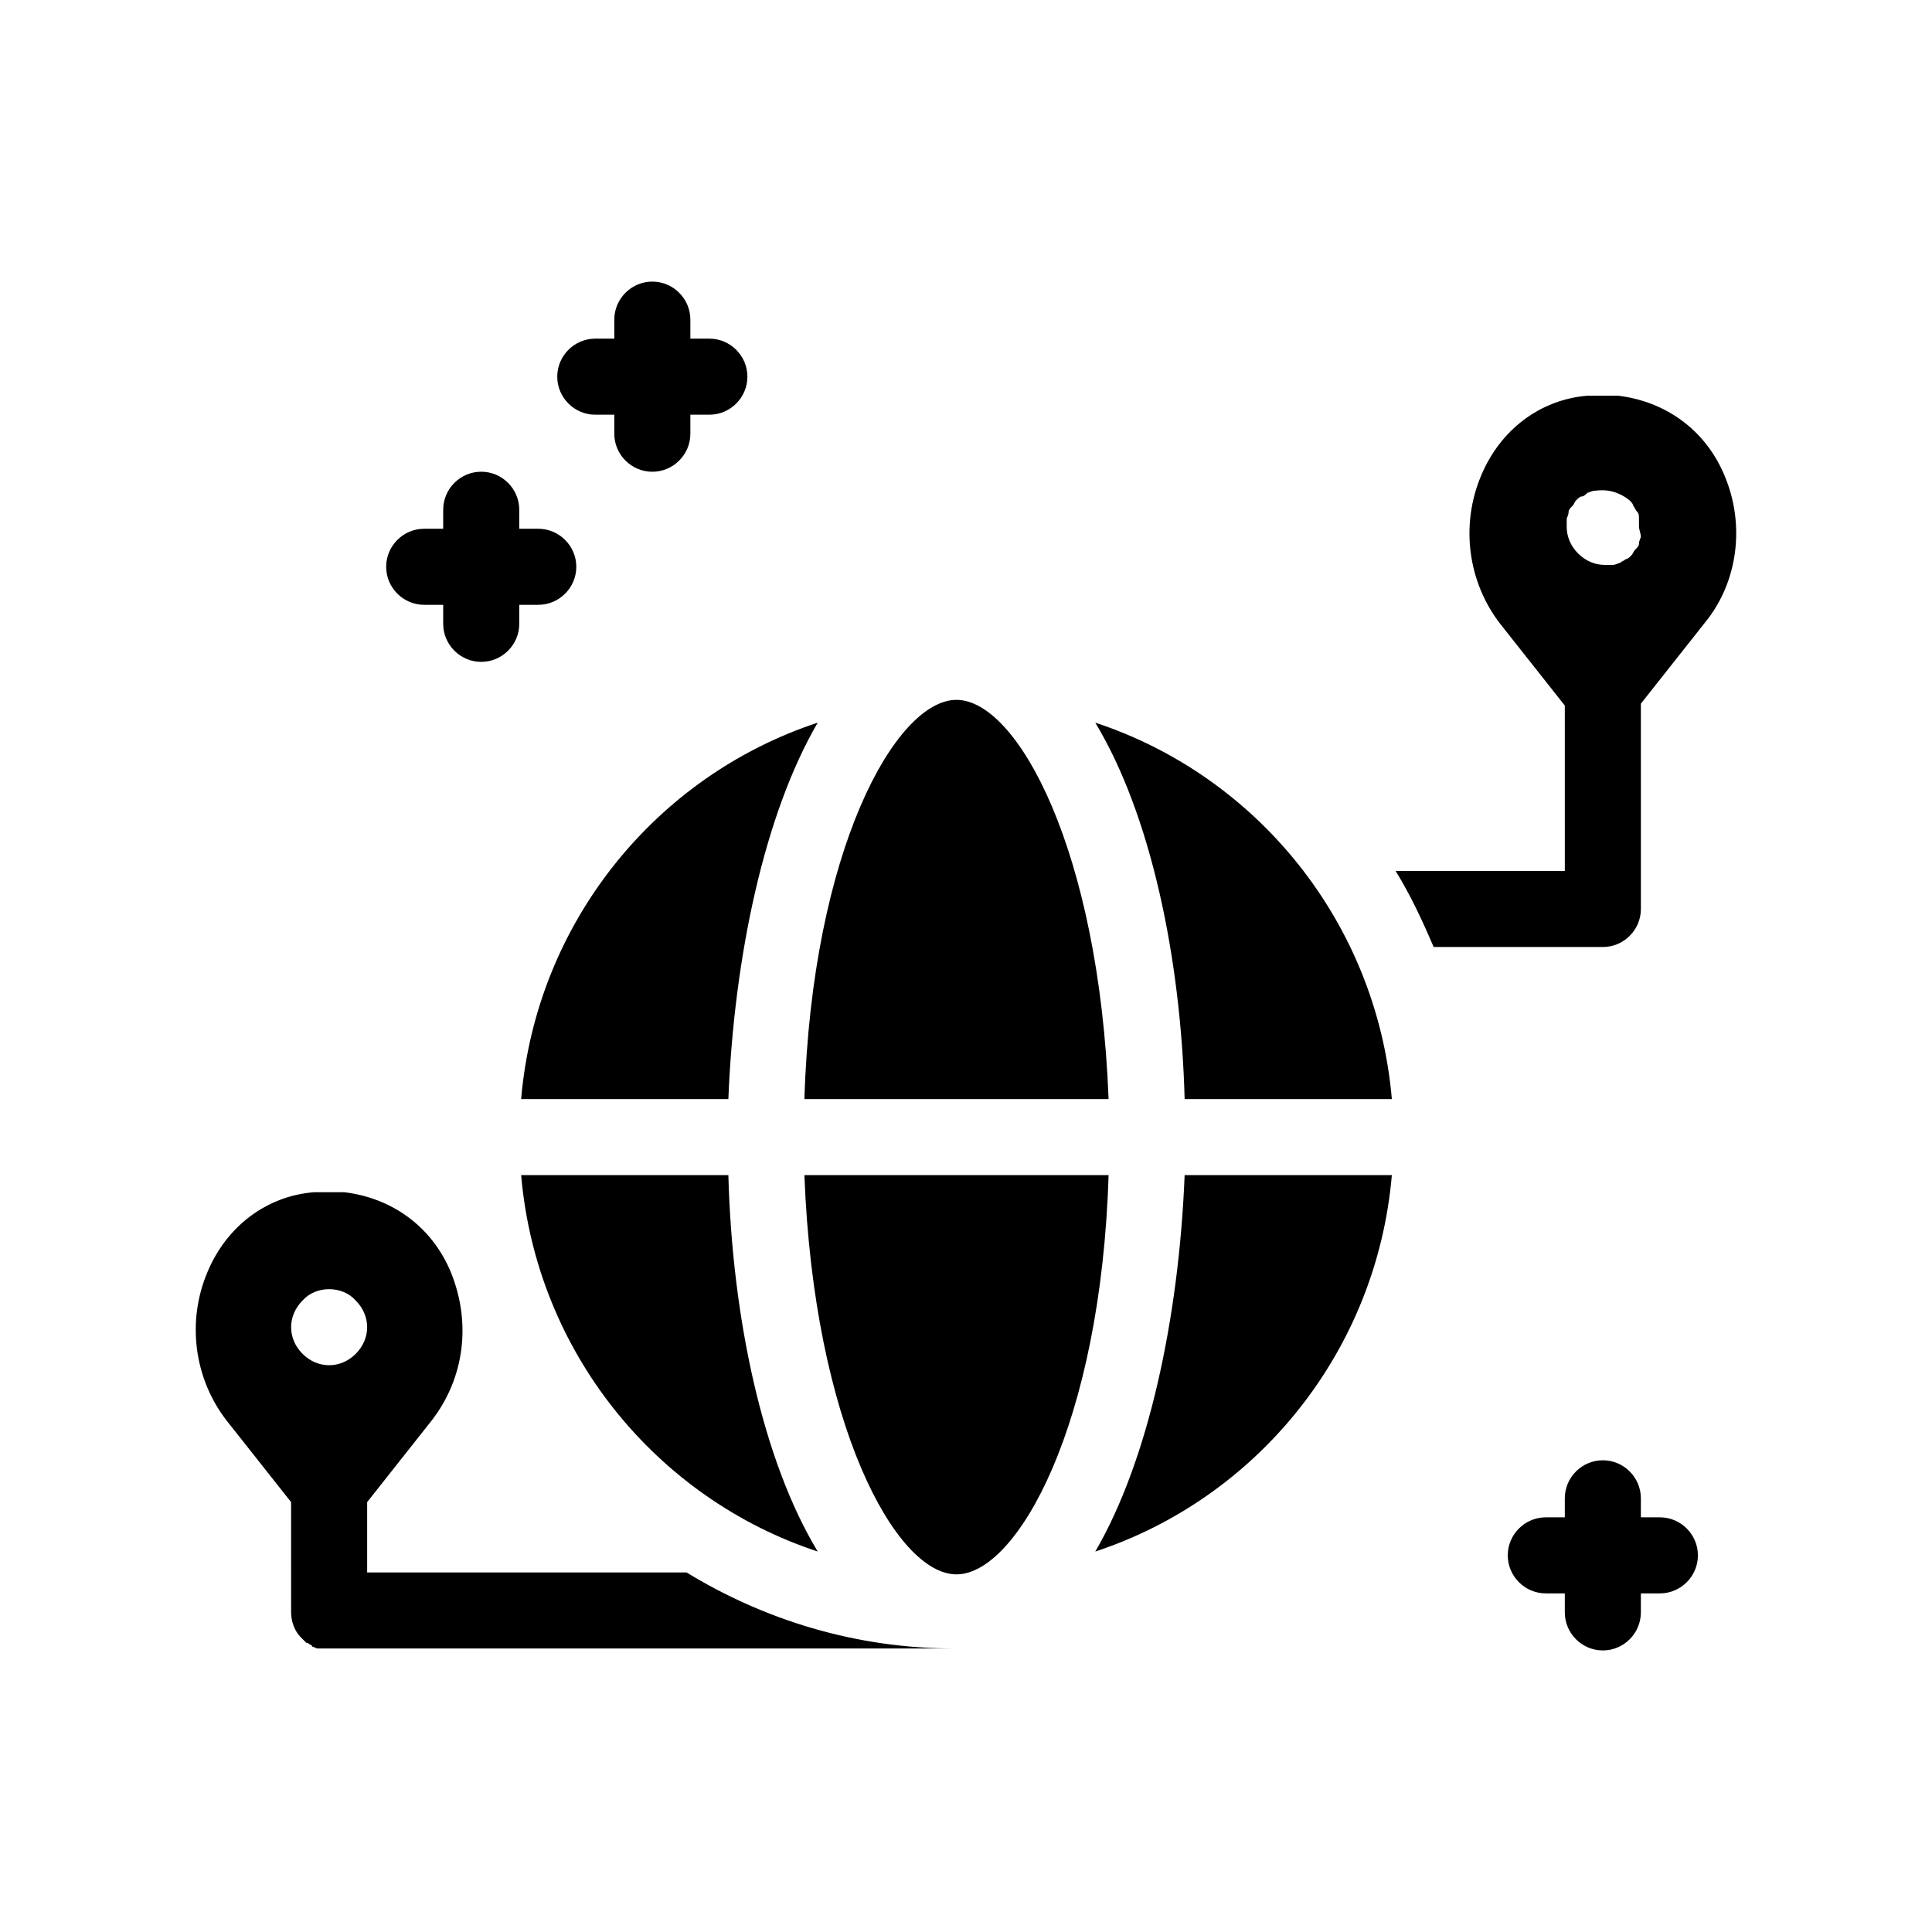 <?xml version="1.0" encoding="UTF-8"?>
<!-- Uploaded to: ICON Repo, www.iconrepo.com, Generator: ICON Repo Mixer Tools -->
<svg fill="#000000" width="800px" height="800px" version="1.1" viewBox="144 144 512 512" xmlns="http://www.w3.org/2000/svg">
 <path d="m241.3 561.22v-19.145l17.129-21.664c8.566-11.082 10.578-25.695 5.039-39.297-5.039-12.09-15.617-19.648-28.215-21.16h-4.031-4.031c-12.594 1.008-23.176 9.07-28.215 21.16-5.543 13.098-3.527 28.215 5.039 39.297l17.129 21.664 0.004 29.219c0 2.519 1.008 5.039 2.519 6.551 0.504 0.504 0.504 0.504 1.008 1.008 0 0 0.504 0.504 0.504 0.504 0.504 0 1.008 0.504 1.008 0.504s0.504 0 0.504 0.504c0.504 0 1.008 0.504 1.512 0.504h0.504 2.016 166.26c-26.199 0-50.383-7.559-71.039-20.152h-84.641zm-10.074-55.422c-2.519 0-5.039-1.008-7.055-3.023-2.016-2.016-3.023-4.535-3.023-7.055s1.008-5.039 3.023-7.055c3.527-4.031 10.578-4.031 14.105 0 2.016 2.016 3.023 4.535 3.023 7.055s-1.008 5.039-3.023 7.055c-2.012 2.016-4.531 3.023-7.051 3.023zm50.883-50.379h54.914c1.008 37.785 9.07 75.57 23.68 99.754-42.82-14.105-74.562-52.898-78.594-99.754zm175.83 0h54.914c-4.031 46.855-35.77 85.648-78.594 99.754 14.105-24.184 22.168-61.969 23.68-99.754zm54.914-20.152h-54.914c-1.008-37.785-9.07-75.57-23.68-99.754 42.824 14.105 74.562 52.898 78.594 99.754zm-152.15-99.754c-14.109 24.184-22.168 61.969-23.68 99.754h-54.918c4.031-46.855 35.773-85.648 78.598-99.754zm77.082 119.91c-2.016 66-24.184 105.8-40.305 105.8-16.121 0-37.785-39.801-40.305-105.8zm-80.609-20.152c2.016-66 24.184-105.8 40.305-105.8 16.121 0 37.785 39.801 40.305 105.8zm243.84-165.25c-5.039-12.09-15.617-19.648-28.215-21.16h-4.031-4.031c-12.594 1.008-23.176 9.07-28.215 21.16-5.543 13.098-3.527 28.215 5.039 39.297l17.129 21.664 0.004 43.832h-44.84c4.031 6.551 7.055 13.098 10.078 20.152h44.84c5.543 0 10.078-4.535 10.078-10.078l-0.004-54.41 17.129-21.664c8.566-10.578 10.578-25.695 5.039-38.793zm-22.168 16.121c0 0.504-0.504 1.008-0.504 2.016 0 0.504-0.504 1.008-1.008 1.512-0.504 0.504-0.504 1.008-1.008 1.512-0.504 0.504-1.008 1.008-1.512 1.008-0.504 0.504-1.008 0.504-1.512 1.008-0.504 0-1.008 0.504-2.016 0.504h-2.016c-2.519 0-5.039-1.008-7.055-3.023s-3.023-4.535-3.023-7.055v-2.016c0-0.504 0.504-1.008 0.504-2.016 0-0.504 0.504-1.008 1.008-1.512 0.504-0.504 0.504-1.008 1.008-1.512s1.008-1.008 1.512-1.008c0.504 0 1.008-0.504 1.512-1.008 0.504 0 1.008-0.504 2.016-0.504 3.527-0.504 6.551 0.504 9.07 2.519 0.504 0.504 1.008 1.008 1.008 1.512 0.504 0.504 0.504 1.008 1.008 1.512 0.504 0.504 0.504 1.008 0.504 2.016v2.016c0 0.504 0.504 2.016 0.504 2.519zm-287.17-42.32c0-5.543 4.535-10.078 10.078-10.078h5.039v-5.039c0-5.543 4.535-10.078 10.078-10.078s10.078 4.535 10.078 10.078v5.039h5.039c5.543 0 10.078 4.535 10.078 10.078 0 5.543-4.535 10.078-10.078 10.078h-5.039v5.039c0 5.543-4.535 10.078-10.078 10.078s-10.078-4.535-10.078-10.078v-5.039h-5.039c-5.543 0-10.078-4.535-10.078-10.078zm-45.344 50.383c0-5.543 4.535-10.078 10.078-10.078h5.039v-5.039c0-5.543 4.535-10.078 10.078-10.078s10.078 4.535 10.078 10.078v5.039h5.039c5.543 0 10.078 4.535 10.078 10.078s-4.535 10.078-10.078 10.078h-5.039v5.039c0 5.543-4.535 10.078-10.078 10.078s-10.078-4.535-10.078-10.078v-5.039h-5.039c-5.543-0.004-10.078-4.535-10.078-10.078zm347.63 261.98c0 5.543-4.535 10.078-10.078 10.078h-5.039v5.039c0 5.543-4.535 10.078-10.078 10.078s-10.078-4.535-10.078-10.078v-5.039h-5.039c-5.543 0-10.078-4.535-10.078-10.078 0-5.543 4.535-10.078 10.078-10.078h5.039v-5.039c0-5.543 4.535-10.078 10.078-10.078s10.078 4.535 10.078 10.078v5.039h5.039c5.543 0 10.078 4.535 10.078 10.078z"/>
</svg>